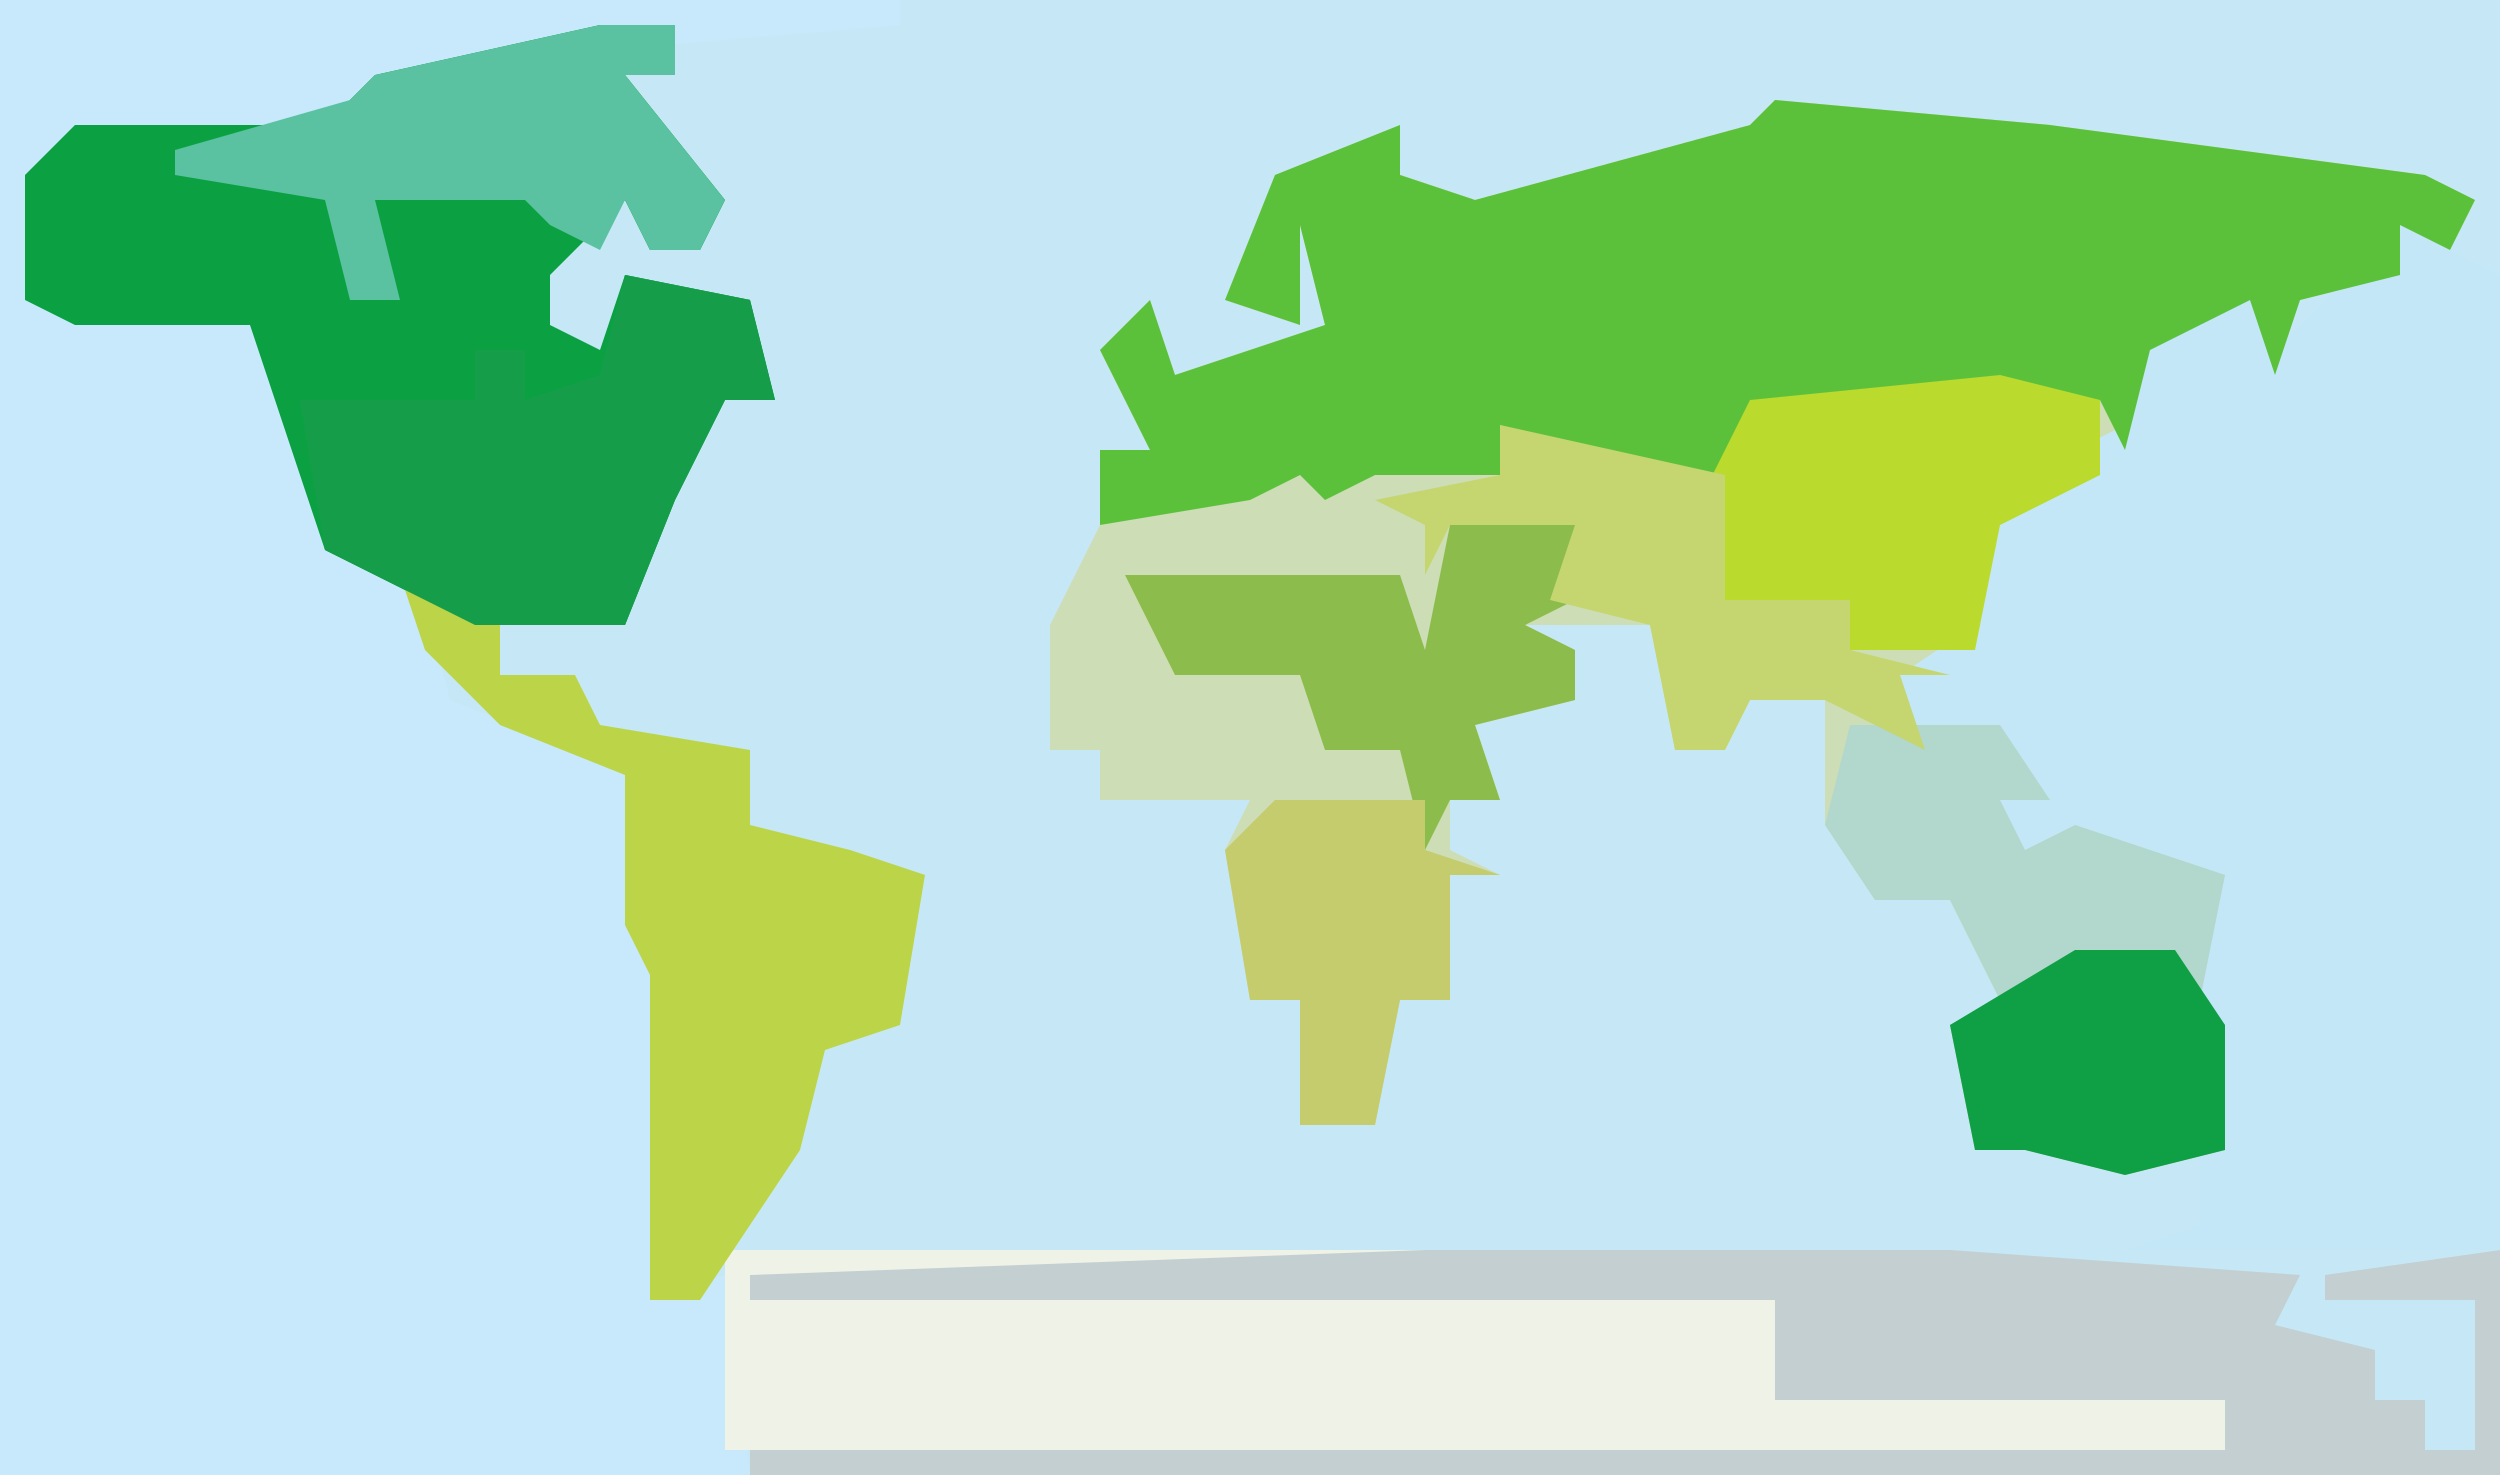 <?xml version="1.0" encoding="UTF-8"?>
<svg version="1.1" xmlns="http://www.w3.org/2000/svg" width="100" height="59">
<path d="M0,0 L100,0 L100,59 L0,59 Z " fill="#C6E8F6" transform="translate(0,0)"/>
<path d="M0,0 L36,0 L36,1 L24,2 L15,4 L13,6 L3,6 L1,12 L10,12 L12,15 L13,22 L17,24 L18,28 L23,30 L25,31 L27,39 L26,52 L29,51 L30,59 L0,59 Z " fill="#C7E9FB" transform="translate(0,0)"/>
<path d="M0,0 L11,1 L26,3 L28,4 L27,6 L25,5 L25,7 L21,8 L20,11 L19,8 L15,10 L14,14 L9,17 L8,22 L5,23 L5,25 L9,26 L11,28 L9,28 L10,30 L12,29 L18,31 L17,36 L18,37 L18,42 L14,43 L10,42 L8,42 L7,37 L9,36 L7,32 L4,32 L2,29 L2,24 L-1,24 L-2,26 L-4,26 L-5,21 L-10,21 L-8,22 L-8,24 L-12,25 L-11,28 L-13,28 L-13,30 L-11,31 L-13,31 L-13,36 L-15,36 L-16,41 L-19,41 L-19,36 L-21,36 L-22,30 L-21,28 L-27,28 L-27,26 L-29,26 L-29,21 L-27,17 L-27,14 L-25,14 L-27,10 L-25,8 L-24,11 L-18,9 L-19,5 L-19,9 L-22,8 L-20,3 L-15,1 L-15,3 L-12,4 L-1,1 Z " fill="#CDDDB5" transform="translate(71,4)"/>
<path d="M0,0 L4,2 L4,41 L-11,41 L-8,40 L-8,32 L-9,29 L-8,27 L-13,25 L-15,27 L-17,21 L-20,20 L-20,18 L-17,16 L-17,11 L-11,8 L-10,3 L-5,2 L-5,5 L-2,2 L0,2 Z " fill="#C3E7F6" transform="translate(96,9)"/>
<path d="M0,0 L11,1 L26,3 L28,4 L27,6 L25,5 L25,7 L21,8 L20,11 L19,8 L15,10 L14,14 L13,12 L-1,13 L-2,15 L-9,14 L-11,13 L-11,15 L-16,15 L-18,16 L-19,15 L-21,16 L-27,17 L-27,14 L-25,14 L-27,10 L-25,8 L-24,11 L-18,9 L-19,5 L-19,9 L-22,8 L-20,3 L-15,1 L-15,3 L-12,4 L-1,1 Z " fill="#5BC13B" transform="translate(71,4)"/>
<path d="M0,0 L3,0 L3,2 L1,2 L5,7 L4,9 L2,9 L1,7 L-2,10 L-2,12 L0,13 L1,10 L6,11 L7,15 L5,15 L3,19 L1,24 L-5,24 L-11,21 L-14,12 L-21,12 L-23,11 L-23,6 L-21,4 L-11,4 L-9,2 Z " fill="#0BA142" transform="translate(24,1)"/>
<path d="M0,0 L28,0 L28,1 L42,2 L42,6 L60,6 L60,8 L0,8 Z " fill="#EFF2E7" transform="translate(29,50)"/>
<path d="M0,0 L21,0 L35,1 L34,3 L38,4 L38,6 L40,6 L40,8 L42,8 L42,2 L36,2 L36,1 L43,0 L43,9 L-27,9 L-27,8 L32,8 L32,6 L14,6 L14,2 L-27,2 L-27,1 Z " fill="#C3CFD0" transform="translate(57,50)"/>
<path d="M0,0 L4,2 L4,4 L7,4 L8,6 L14,7 L14,10 L18,11 L21,12 L20,18 L17,19 L16,23 L12,29 L10,29 L10,16 L9,14 L9,8 L4,6 L1,3 Z " fill="#BCD548" transform="translate(16,23)"/>
<path d="M0,0 L6,0 L8,3 L6,3 L7,5 L9,4 L15,6 L14,11 L15,12 L15,17 L11,18 L7,17 L5,17 L4,12 L6,11 L4,7 L1,7 L-1,4 Z " fill="#B2D7CD" transform="translate(74,29)"/>
<path d="M0,0 L5,1 L6,5 L4,5 L2,9 L0,14 L-6,14 L-12,11 L-13,5 L-6,5 L-6,3 L-4,3 L-4,5 L-1,4 Z " fill="#159D4A" transform="translate(25,11)"/>
<path d="M0,0 L4,1 L4,4 L0,6 L-1,11 L-6,11 L-6,9 L-11,9 L-12,5 L-10,1 Z " fill="#BADA2D" transform="translate(80,15)"/>
<path d="M0,0 L5,0 L5,3 L3,4 L5,5 L5,7 L1,8 L2,11 L0,11 L-1,13 L-2,9 L-5,9 L-6,6 L-11,6 L-13,2 L-2,2 L-1,5 Z " fill="#8CBD4C" transform="translate(58,21)"/>
<path d="M0,0 L9,2 L9,7 L14,7 L14,9 L18,10 L16,10 L17,13 L13,11 L10,11 L9,13 L7,13 L6,8 L2,7 L3,4 L-2,4 L-3,6 L-3,4 L-5,3 L0,2 Z " fill="#C5D671" transform="translate(60,17)"/>
<path d="M0,0 L3,0 L3,2 L1,2 L5,7 L4,9 L2,9 L1,7 L0,9 L-2,8 L-3,7 L-9,7 L-8,11 L-10,11 L-11,7 L-17,6 L-17,5 L-10,3 L-9,2 Z " fill="#5AC2A0" transform="translate(24,1)"/>
<path d="M0,0 L6,0 L6,2 L9,3 L7,3 L7,8 L5,8 L4,13 L1,13 L1,8 L-1,8 L-2,2 Z " fill="#C4CC6E" transform="translate(51,32)"/>
<path d="M0,0 L4,0 L6,3 L6,8 L2,9 L-2,8 L-4,8 L-5,3 Z " fill="#0F9F45" transform="translate(83,38)"/>
</svg>
